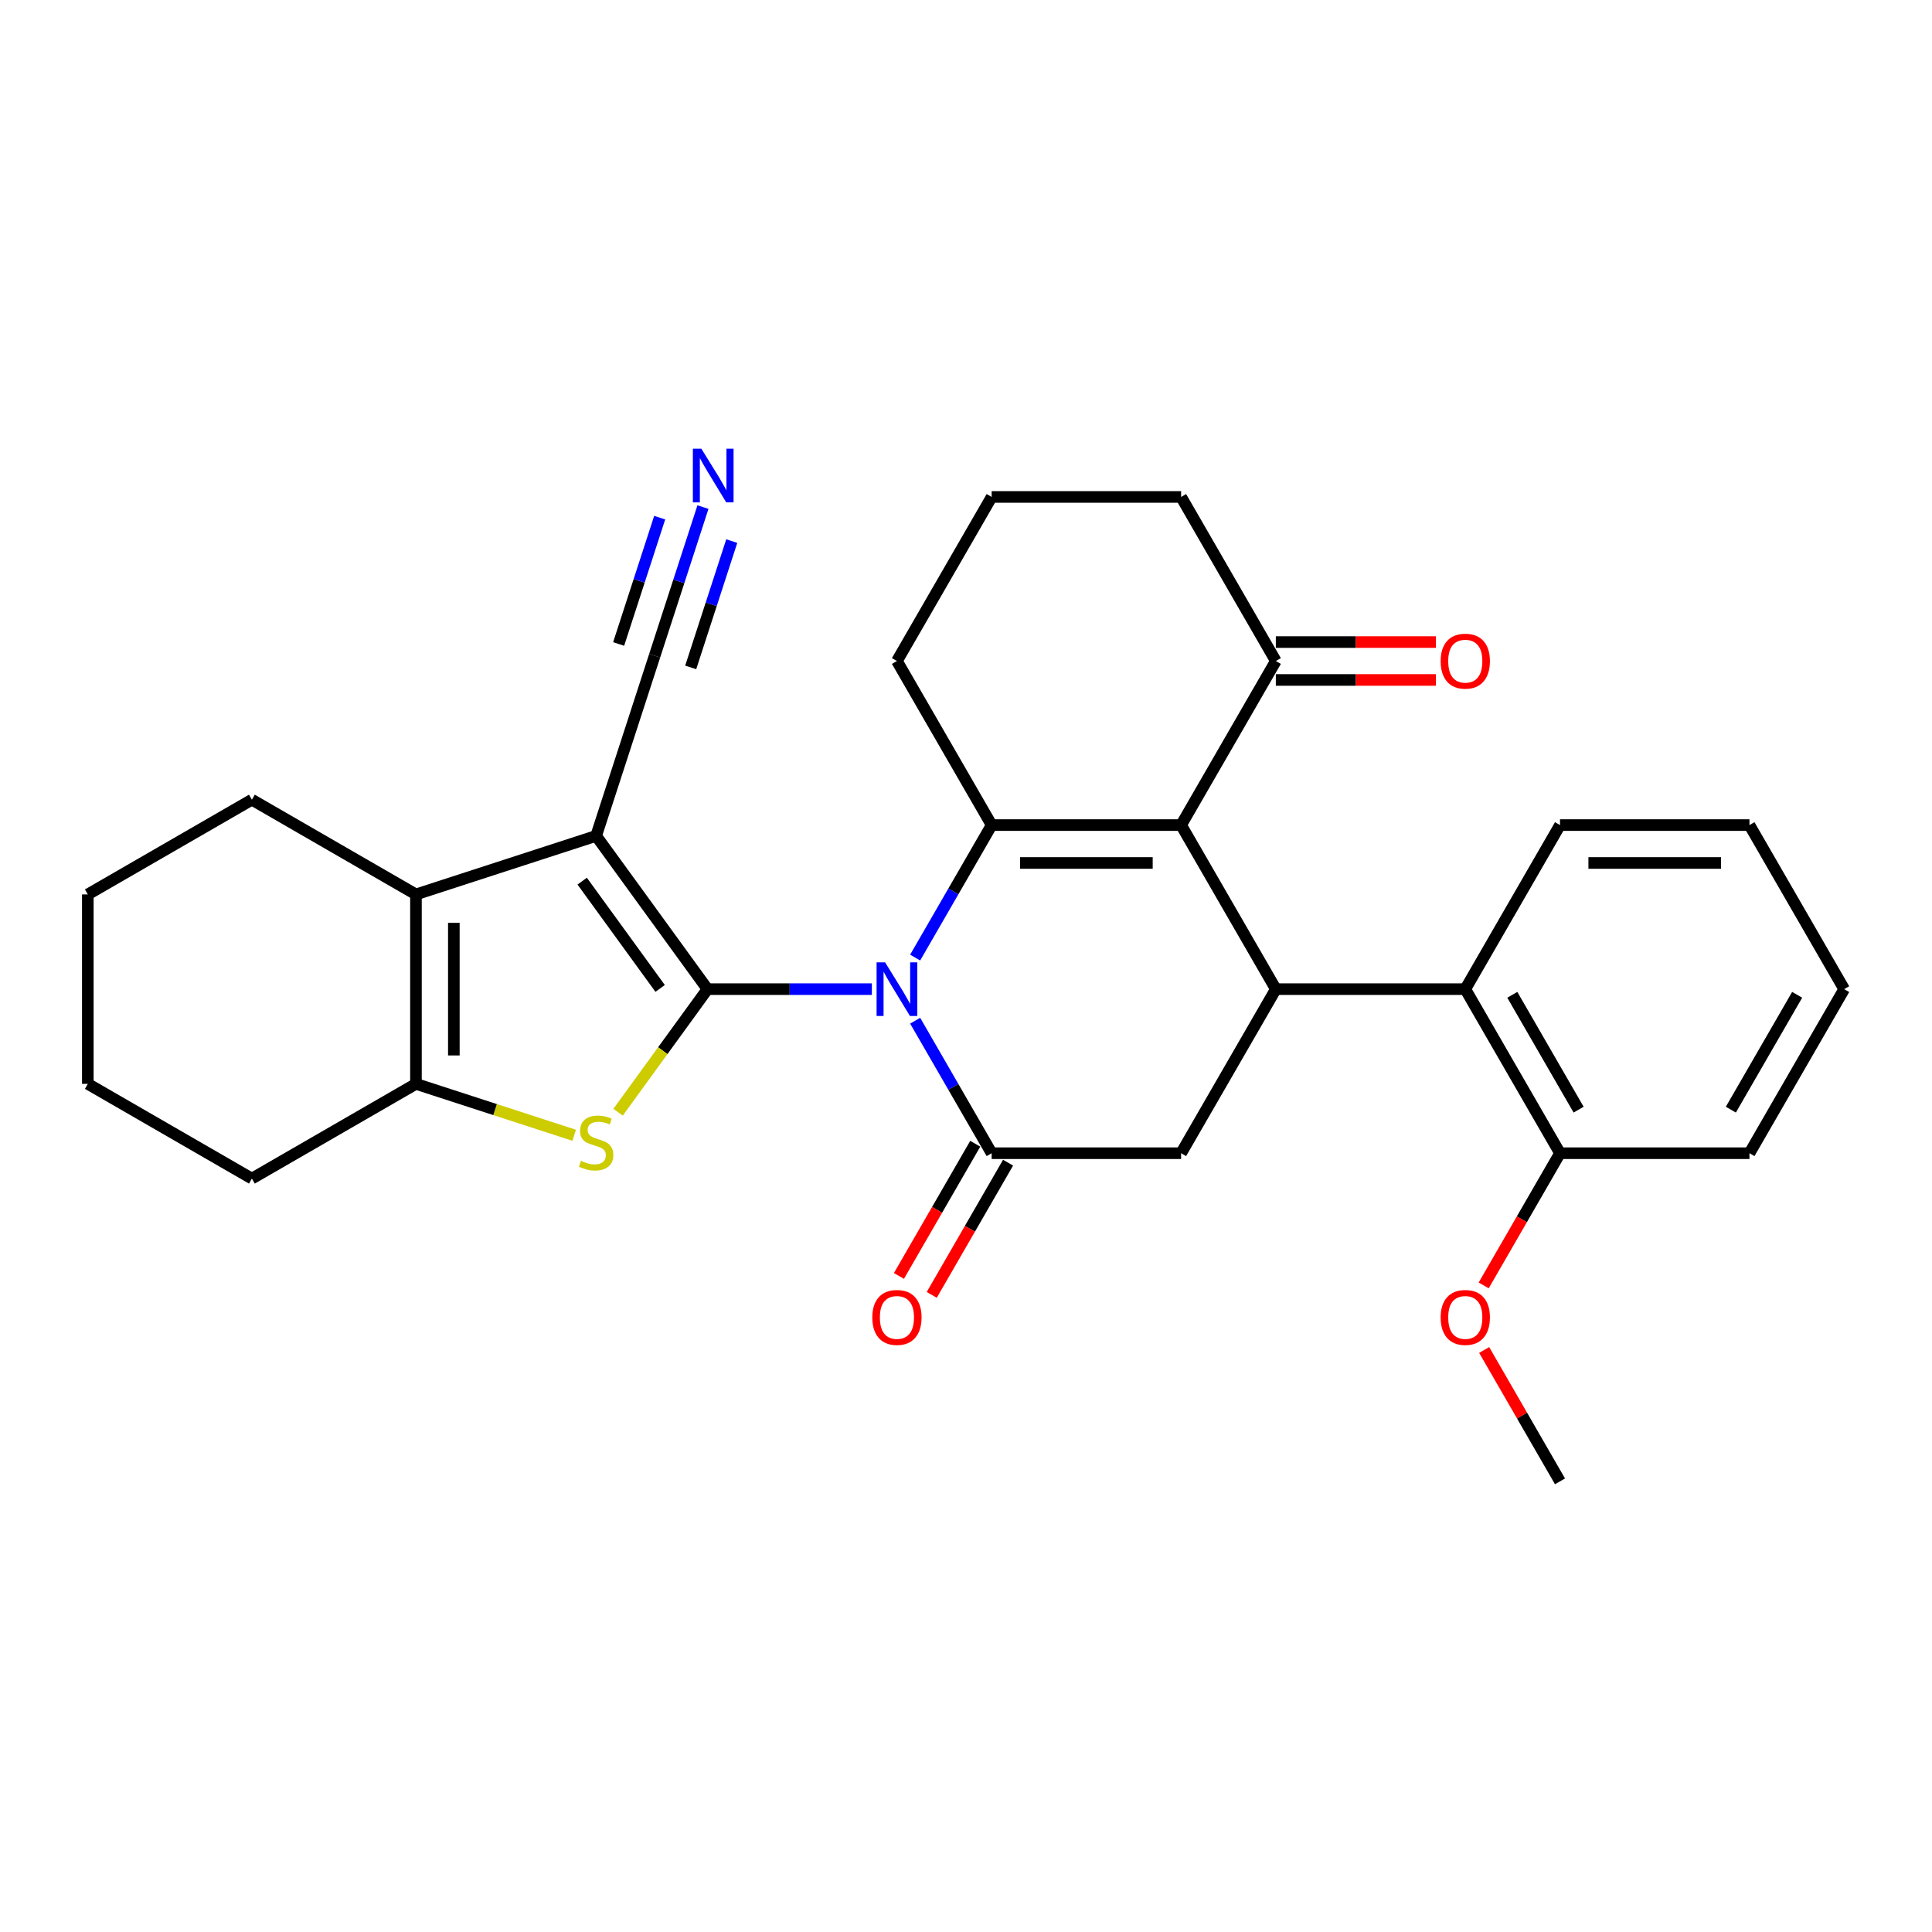 <?xml version='1.0' encoding='iso-8859-1'?>
<svg version='1.1' baseProfile='full'
              xmlns='http://www.w3.org/2000/svg'
                      xmlns:rdkit='http://www.rdkit.org/xml'
                      xmlns:xlink='http://www.w3.org/1999/xlink'
                  xml:space='preserve'
width='1000px' height='1000px' viewBox='0 0 1000 1000'>
<!-- END OF HEADER -->
<rect style='opacity:1.0;fill:#FFFFFF;stroke:none' width='1000' height='1000' x='0' y='0'> </rect>
<path class='bond-0' d='M 366.194,511.979 L 408.732,511.979' style='fill:none;fill-rule:evenodd;stroke:#000000;stroke-width:6px;stroke-linecap:butt;stroke-linejoin:miter;stroke-opacity:1' />
<path class='bond-0' d='M 408.732,511.979 L 451.269,511.979' style='fill:none;fill-rule:evenodd;stroke:#0000FF;stroke-width:6px;stroke-linecap:butt;stroke-linejoin:miter;stroke-opacity:1' />
<path class='bond-1' d='M 366.194,511.979 L 308.556,432.648' style='fill:none;fill-rule:evenodd;stroke:#000000;stroke-width:6px;stroke-linecap:butt;stroke-linejoin:miter;stroke-opacity:1' />
<path class='bond-1' d='M 341.682,511.607 L 301.336,456.075' style='fill:none;fill-rule:evenodd;stroke:#000000;stroke-width:6px;stroke-linecap:butt;stroke-linejoin:miter;stroke-opacity:1' />
<path class='bond-4' d='M 366.194,511.979 L 343.053,543.83' style='fill:none;fill-rule:evenodd;stroke:#000000;stroke-width:6px;stroke-linecap:butt;stroke-linejoin:miter;stroke-opacity:1' />
<path class='bond-4' d='M 343.053,543.83 L 319.912,575.681' style='fill:none;fill-rule:evenodd;stroke:#CCCC00;stroke-width:6px;stroke-linecap:butt;stroke-linejoin:miter;stroke-opacity:1' />
<path class='bond-2' d='M 473.684,495.643 L 493.483,461.35' style='fill:none;fill-rule:evenodd;stroke:#0000FF;stroke-width:6px;stroke-linecap:butt;stroke-linejoin:miter;stroke-opacity:1' />
<path class='bond-2' d='M 493.483,461.35 L 513.282,427.058' style='fill:none;fill-rule:evenodd;stroke:#000000;stroke-width:6px;stroke-linecap:butt;stroke-linejoin:miter;stroke-opacity:1' />
<path class='bond-5' d='M 473.684,528.316 L 493.483,562.608' style='fill:none;fill-rule:evenodd;stroke:#0000FF;stroke-width:6px;stroke-linecap:butt;stroke-linejoin:miter;stroke-opacity:1' />
<path class='bond-5' d='M 493.483,562.608 L 513.282,596.901' style='fill:none;fill-rule:evenodd;stroke:#000000;stroke-width:6px;stroke-linecap:butt;stroke-linejoin:miter;stroke-opacity:1' />
<path class='bond-7' d='M 308.556,432.648 L 215.297,462.95' style='fill:none;fill-rule:evenodd;stroke:#000000;stroke-width:6px;stroke-linecap:butt;stroke-linejoin:miter;stroke-opacity:1' />
<path class='bond-10' d='M 308.556,432.648 L 338.858,339.389' style='fill:none;fill-rule:evenodd;stroke:#000000;stroke-width:6px;stroke-linecap:butt;stroke-linejoin:miter;stroke-opacity:1' />
<path class='bond-3' d='M 513.282,427.058 L 611.34,427.058' style='fill:none;fill-rule:evenodd;stroke:#000000;stroke-width:6px;stroke-linecap:butt;stroke-linejoin:miter;stroke-opacity:1' />
<path class='bond-3' d='M 527.99,446.67 L 596.632,446.67' style='fill:none;fill-rule:evenodd;stroke:#000000;stroke-width:6px;stroke-linecap:butt;stroke-linejoin:miter;stroke-opacity:1' />
<path class='bond-17' d='M 513.282,427.058 L 464.252,342.137' style='fill:none;fill-rule:evenodd;stroke:#000000;stroke-width:6px;stroke-linecap:butt;stroke-linejoin:miter;stroke-opacity:1' />
<path class='bond-12' d='M 611.34,427.058 L 660.37,342.137' style='fill:none;fill-rule:evenodd;stroke:#000000;stroke-width:6px;stroke-linecap:butt;stroke-linejoin:miter;stroke-opacity:1' />
<path class='bond-32' d='M 611.34,427.058 L 660.37,511.979' style='fill:none;fill-rule:evenodd;stroke:#000000;stroke-width:6px;stroke-linecap:butt;stroke-linejoin:miter;stroke-opacity:1' />
<path class='bond-8' d='M 297.201,587.621 L 256.249,574.315' style='fill:none;fill-rule:evenodd;stroke:#CCCC00;stroke-width:6px;stroke-linecap:butt;stroke-linejoin:miter;stroke-opacity:1' />
<path class='bond-8' d='M 256.249,574.315 L 215.297,561.009' style='fill:none;fill-rule:evenodd;stroke:#000000;stroke-width:6px;stroke-linecap:butt;stroke-linejoin:miter;stroke-opacity:1' />
<path class='bond-9' d='M 513.282,596.901 L 611.34,596.901' style='fill:none;fill-rule:evenodd;stroke:#000000;stroke-width:6px;stroke-linecap:butt;stroke-linejoin:miter;stroke-opacity:1' />
<path class='bond-14' d='M 504.79,591.998 L 485.036,626.212' style='fill:none;fill-rule:evenodd;stroke:#000000;stroke-width:6px;stroke-linecap:butt;stroke-linejoin:miter;stroke-opacity:1' />
<path class='bond-14' d='M 485.036,626.212 L 465.283,660.425' style='fill:none;fill-rule:evenodd;stroke:#FF0000;stroke-width:6px;stroke-linecap:butt;stroke-linejoin:miter;stroke-opacity:1' />
<path class='bond-14' d='M 521.774,601.803 L 502.02,636.017' style='fill:none;fill-rule:evenodd;stroke:#000000;stroke-width:6px;stroke-linecap:butt;stroke-linejoin:miter;stroke-opacity:1' />
<path class='bond-14' d='M 502.02,636.017 L 482.267,670.231' style='fill:none;fill-rule:evenodd;stroke:#FF0000;stroke-width:6px;stroke-linecap:butt;stroke-linejoin:miter;stroke-opacity:1' />
<path class='bond-6' d='M 660.37,511.979 L 611.34,596.901' style='fill:none;fill-rule:evenodd;stroke:#000000;stroke-width:6px;stroke-linecap:butt;stroke-linejoin:miter;stroke-opacity:1' />
<path class='bond-11' d='M 660.37,511.979 L 758.428,511.979' style='fill:none;fill-rule:evenodd;stroke:#000000;stroke-width:6px;stroke-linecap:butt;stroke-linejoin:miter;stroke-opacity:1' />
<path class='bond-18' d='M 215.297,462.95 L 130.376,413.921' style='fill:none;fill-rule:evenodd;stroke:#000000;stroke-width:6px;stroke-linecap:butt;stroke-linejoin:miter;stroke-opacity:1' />
<path class='bond-30' d='M 215.297,462.95 L 215.297,561.009' style='fill:none;fill-rule:evenodd;stroke:#000000;stroke-width:6px;stroke-linecap:butt;stroke-linejoin:miter;stroke-opacity:1' />
<path class='bond-30' d='M 234.909,477.659 L 234.909,546.3' style='fill:none;fill-rule:evenodd;stroke:#000000;stroke-width:6px;stroke-linecap:butt;stroke-linejoin:miter;stroke-opacity:1' />
<path class='bond-19' d='M 215.297,561.009 L 130.376,610.038' style='fill:none;fill-rule:evenodd;stroke:#000000;stroke-width:6px;stroke-linecap:butt;stroke-linejoin:miter;stroke-opacity:1' />
<path class='bond-13' d='M 338.858,339.389 L 351.355,300.928' style='fill:none;fill-rule:evenodd;stroke:#000000;stroke-width:6px;stroke-linecap:butt;stroke-linejoin:miter;stroke-opacity:1' />
<path class='bond-13' d='M 351.355,300.928 L 363.852,262.466' style='fill:none;fill-rule:evenodd;stroke:#0000FF;stroke-width:6px;stroke-linecap:butt;stroke-linejoin:miter;stroke-opacity:1' />
<path class='bond-13' d='M 357.51,345.449 L 368.132,312.757' style='fill:none;fill-rule:evenodd;stroke:#000000;stroke-width:6px;stroke-linecap:butt;stroke-linejoin:miter;stroke-opacity:1' />
<path class='bond-13' d='M 368.132,312.757 L 378.755,280.065' style='fill:none;fill-rule:evenodd;stroke:#0000FF;stroke-width:6px;stroke-linecap:butt;stroke-linejoin:miter;stroke-opacity:1' />
<path class='bond-13' d='M 320.206,333.329 L 330.829,300.636' style='fill:none;fill-rule:evenodd;stroke:#000000;stroke-width:6px;stroke-linecap:butt;stroke-linejoin:miter;stroke-opacity:1' />
<path class='bond-13' d='M 330.829,300.636 L 341.451,267.944' style='fill:none;fill-rule:evenodd;stroke:#0000FF;stroke-width:6px;stroke-linecap:butt;stroke-linejoin:miter;stroke-opacity:1' />
<path class='bond-15' d='M 758.428,511.979 L 807.458,596.901' style='fill:none;fill-rule:evenodd;stroke:#000000;stroke-width:6px;stroke-linecap:butt;stroke-linejoin:miter;stroke-opacity:1' />
<path class='bond-15' d='M 782.767,514.912 L 817.087,574.357' style='fill:none;fill-rule:evenodd;stroke:#000000;stroke-width:6px;stroke-linecap:butt;stroke-linejoin:miter;stroke-opacity:1' />
<path class='bond-21' d='M 758.428,511.979 L 807.458,427.058' style='fill:none;fill-rule:evenodd;stroke:#000000;stroke-width:6px;stroke-linecap:butt;stroke-linejoin:miter;stroke-opacity:1' />
<path class='bond-16' d='M 660.37,351.943 L 701.799,351.943' style='fill:none;fill-rule:evenodd;stroke:#000000;stroke-width:6px;stroke-linecap:butt;stroke-linejoin:miter;stroke-opacity:1' />
<path class='bond-16' d='M 701.799,351.943 L 743.229,351.943' style='fill:none;fill-rule:evenodd;stroke:#FF0000;stroke-width:6px;stroke-linecap:butt;stroke-linejoin:miter;stroke-opacity:1' />
<path class='bond-16' d='M 660.37,332.331 L 701.799,332.331' style='fill:none;fill-rule:evenodd;stroke:#000000;stroke-width:6px;stroke-linecap:butt;stroke-linejoin:miter;stroke-opacity:1' />
<path class='bond-16' d='M 701.799,332.331 L 743.229,332.331' style='fill:none;fill-rule:evenodd;stroke:#FF0000;stroke-width:6px;stroke-linecap:butt;stroke-linejoin:miter;stroke-opacity:1' />
<path class='bond-33' d='M 660.37,342.137 L 611.34,257.216' style='fill:none;fill-rule:evenodd;stroke:#000000;stroke-width:6px;stroke-linecap:butt;stroke-linejoin:miter;stroke-opacity:1' />
<path class='bond-20' d='M 807.458,596.901 L 787.704,631.114' style='fill:none;fill-rule:evenodd;stroke:#000000;stroke-width:6px;stroke-linecap:butt;stroke-linejoin:miter;stroke-opacity:1' />
<path class='bond-20' d='M 787.704,631.114 L 767.951,665.328' style='fill:none;fill-rule:evenodd;stroke:#FF0000;stroke-width:6px;stroke-linecap:butt;stroke-linejoin:miter;stroke-opacity:1' />
<path class='bond-24' d='M 807.458,596.901 L 905.516,596.901' style='fill:none;fill-rule:evenodd;stroke:#000000;stroke-width:6px;stroke-linecap:butt;stroke-linejoin:miter;stroke-opacity:1' />
<path class='bond-23' d='M 464.252,342.137 L 513.282,257.216' style='fill:none;fill-rule:evenodd;stroke:#000000;stroke-width:6px;stroke-linecap:butt;stroke-linejoin:miter;stroke-opacity:1' />
<path class='bond-26' d='M 130.376,413.921 L 45.455,462.95' style='fill:none;fill-rule:evenodd;stroke:#000000;stroke-width:6px;stroke-linecap:butt;stroke-linejoin:miter;stroke-opacity:1' />
<path class='bond-27' d='M 130.376,610.038 L 45.455,561.009' style='fill:none;fill-rule:evenodd;stroke:#000000;stroke-width:6px;stroke-linecap:butt;stroke-linejoin:miter;stroke-opacity:1' />
<path class='bond-25' d='M 768.2,698.747 L 787.829,732.745' style='fill:none;fill-rule:evenodd;stroke:#FF0000;stroke-width:6px;stroke-linecap:butt;stroke-linejoin:miter;stroke-opacity:1' />
<path class='bond-25' d='M 787.829,732.745 L 807.458,766.743' style='fill:none;fill-rule:evenodd;stroke:#000000;stroke-width:6px;stroke-linecap:butt;stroke-linejoin:miter;stroke-opacity:1' />
<path class='bond-28' d='M 807.458,427.058 L 905.516,427.058' style='fill:none;fill-rule:evenodd;stroke:#000000;stroke-width:6px;stroke-linecap:butt;stroke-linejoin:miter;stroke-opacity:1' />
<path class='bond-28' d='M 822.166,446.67 L 890.807,446.67' style='fill:none;fill-rule:evenodd;stroke:#000000;stroke-width:6px;stroke-linecap:butt;stroke-linejoin:miter;stroke-opacity:1' />
<path class='bond-22' d='M 611.34,257.216 L 513.282,257.216' style='fill:none;fill-rule:evenodd;stroke:#000000;stroke-width:6px;stroke-linecap:butt;stroke-linejoin:miter;stroke-opacity:1' />
<path class='bond-34' d='M 905.516,596.901 L 954.545,511.979' style='fill:none;fill-rule:evenodd;stroke:#000000;stroke-width:6px;stroke-linecap:butt;stroke-linejoin:miter;stroke-opacity:1' />
<path class='bond-34' d='M 895.886,574.357 L 930.207,514.912' style='fill:none;fill-rule:evenodd;stroke:#000000;stroke-width:6px;stroke-linecap:butt;stroke-linejoin:miter;stroke-opacity:1' />
<path class='bond-31' d='M 45.455,462.95 L 45.455,561.009' style='fill:none;fill-rule:evenodd;stroke:#000000;stroke-width:6px;stroke-linecap:butt;stroke-linejoin:miter;stroke-opacity:1' />
<path class='bond-29' d='M 905.516,427.058 L 954.545,511.979' style='fill:none;fill-rule:evenodd;stroke:#000000;stroke-width:6px;stroke-linecap:butt;stroke-linejoin:miter;stroke-opacity:1' />
<path  class='atom-1' d='M 458.114 498.094
L 467.214 512.803
Q 468.116 514.254, 469.567 516.882
Q 471.018 519.51, 471.097 519.667
L 471.097 498.094
L 474.784 498.094
L 474.784 525.864
L 470.979 525.864
L 461.213 509.783
Q 460.075 507.9, 458.859 505.743
Q 457.682 503.585, 457.329 502.919
L 457.329 525.864
L 453.721 525.864
L 453.721 498.094
L 458.114 498.094
' fill='#0000FF'/>
<path  class='atom-5' d='M 300.712 600.842
Q 301.025 600.959, 302.32 601.508
Q 303.614 602.058, 305.026 602.411
Q 306.477 602.724, 307.89 602.724
Q 310.518 602.724, 312.047 601.469
Q 313.577 600.175, 313.577 597.939
Q 313.577 596.409, 312.792 595.468
Q 312.047 594.527, 310.871 594.017
Q 309.694 593.507, 307.733 592.919
Q 305.262 592.173, 303.771 591.467
Q 302.32 590.761, 301.261 589.271
Q 300.241 587.78, 300.241 585.27
Q 300.241 581.779, 302.594 579.622
Q 304.987 577.465, 309.694 577.465
Q 312.91 577.465, 316.558 578.994
L 315.656 582.014
Q 312.322 580.642, 309.811 580.642
Q 307.105 580.642, 305.615 581.779
Q 304.124 582.877, 304.163 584.799
Q 304.163 586.29, 304.909 587.192
Q 305.693 588.094, 306.791 588.604
Q 307.929 589.114, 309.811 589.702
Q 312.322 590.487, 313.812 591.271
Q 315.303 592.056, 316.362 593.664
Q 317.46 595.233, 317.46 597.939
Q 317.46 601.783, 314.871 603.862
Q 312.322 605.902, 308.046 605.902
Q 305.575 605.902, 303.693 605.352
Q 301.849 604.842, 299.653 603.94
L 300.712 600.842
' fill='#CCCC00'/>
<path  class='atom-14' d='M 363.021 232.245
L 372.121 246.953
Q 373.023 248.405, 374.475 251.033
Q 375.926 253.661, 376.004 253.817
L 376.004 232.245
L 379.691 232.245
L 379.691 260.015
L 375.887 260.015
L 366.12 243.933
Q 364.983 242.05, 363.767 239.893
Q 362.59 237.736, 362.237 237.069
L 362.237 260.015
L 358.628 260.015
L 358.628 232.245
L 363.021 232.245
' fill='#0000FF'/>
<path  class='atom-15' d='M 451.505 681.9
Q 451.505 675.232, 454.8 671.506
Q 458.094 667.78, 464.252 667.78
Q 470.41 667.78, 473.705 671.506
Q 477 675.232, 477 681.9
Q 477 688.647, 473.666 692.491
Q 470.332 696.295, 464.252 696.295
Q 458.134 696.295, 454.8 692.491
Q 451.505 688.686, 451.505 681.9
M 464.252 693.157
Q 468.488 693.157, 470.763 690.333
Q 473.078 687.47, 473.078 681.9
Q 473.078 676.448, 470.763 673.703
Q 468.488 670.918, 464.252 670.918
Q 460.016 670.918, 457.702 673.663
Q 455.427 676.409, 455.427 681.9
Q 455.427 687.509, 457.702 690.333
Q 460.016 693.157, 464.252 693.157
' fill='#FF0000'/>
<path  class='atom-17' d='M 745.681 342.215
Q 745.681 335.547, 748.975 331.821
Q 752.27 328.095, 758.428 328.095
Q 764.586 328.095, 767.881 331.821
Q 771.176 335.547, 771.176 342.215
Q 771.176 348.962, 767.842 352.806
Q 764.508 356.61, 758.428 356.61
Q 752.309 356.61, 748.975 352.806
Q 745.681 349.001, 745.681 342.215
M 758.428 353.472
Q 762.664 353.472, 764.939 350.648
Q 767.253 347.785, 767.253 342.215
Q 767.253 336.763, 764.939 334.018
Q 762.664 331.233, 758.428 331.233
Q 754.192 331.233, 751.878 333.978
Q 749.603 336.724, 749.603 342.215
Q 749.603 347.824, 751.878 350.648
Q 754.192 353.472, 758.428 353.472
' fill='#FF0000'/>
<path  class='atom-21' d='M 745.681 681.9
Q 745.681 675.232, 748.975 671.506
Q 752.27 667.78, 758.428 667.78
Q 764.586 667.78, 767.881 671.506
Q 771.176 675.232, 771.176 681.9
Q 771.176 688.647, 767.842 692.491
Q 764.508 696.295, 758.428 696.295
Q 752.309 696.295, 748.975 692.491
Q 745.681 688.686, 745.681 681.9
M 758.428 693.157
Q 762.664 693.157, 764.939 690.333
Q 767.253 687.47, 767.253 681.9
Q 767.253 676.448, 764.939 673.703
Q 762.664 670.918, 758.428 670.918
Q 754.192 670.918, 751.878 673.663
Q 749.603 676.409, 749.603 681.9
Q 749.603 687.509, 751.878 690.333
Q 754.192 693.157, 758.428 693.157
' fill='#FF0000'/>
</svg>
